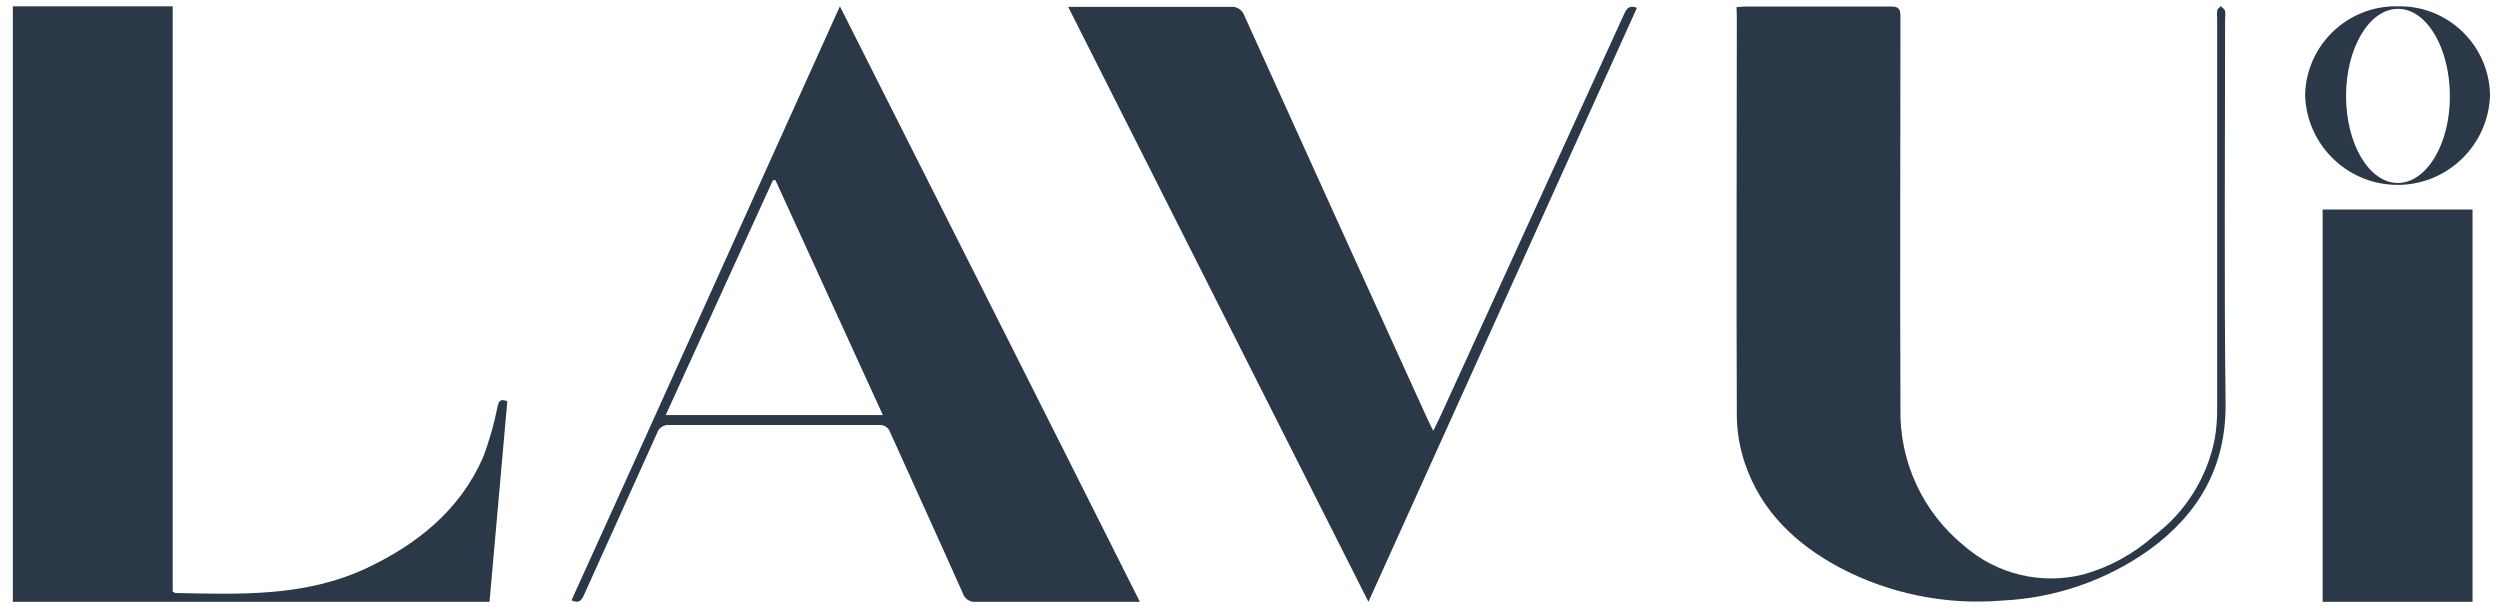 <svg width="180" height="44" viewBox="0 0 180 44" fill="none" xmlns="http://www.w3.org/2000/svg">
<path d="M0.925 0.454H12.435V42.598C12.498 42.633 12.56 42.668 12.63 42.696C17.312 42.793 21.994 42.974 26.397 40.905C30.069 39.17 33.099 36.725 34.757 32.984C35.224 31.771 35.58 30.524 35.83 29.249C35.921 28.908 35.984 28.685 36.527 28.887C36.102 33.666 35.677 38.481 35.245 43.33H0.925V0.454Z" fill="#2B3847"/>
<path d="M125.03 0.51C125.288 0.51 125.49 0.468 125.685 0.468H136.135C136.735 0.468 136.832 0.663 136.832 1.207C136.832 10.591 136.79 19.976 136.832 29.361C136.735 33.193 138.421 36.857 141.396 39.282C143.737 41.337 146.934 42.117 149.958 41.372C151.853 40.849 153.609 39.895 155.079 38.585C157.364 36.871 158.925 34.37 159.468 31.569C159.587 30.859 159.642 30.141 159.635 29.423C159.635 20.06 159.635 10.696 159.635 1.332C159.614 1.151 159.614 0.963 159.635 0.782C159.635 0.656 159.803 0.552 159.893 0.44C159.998 0.552 160.158 0.649 160.207 0.782C160.235 0.963 160.235 1.151 160.207 1.332C160.207 10.557 160.13 19.774 160.242 28.991C160.297 33.611 158.305 37.018 154.703 39.623C151.602 41.811 147.945 43.065 144.155 43.239C140.107 43.581 136.045 42.758 132.45 40.863C129.308 39.177 126.813 36.83 125.636 33.367C125.267 32.28 125.065 31.144 125.051 29.995C125.009 20.38 125.051 10.773 125.051 1.158L125.03 0.51Z" fill="#2B3847"/>
<path d="M60.473 0.454C53.986 14.793 47.605 29.019 41.146 43.225C41.697 43.476 41.885 43.225 42.073 42.779C43.815 38.913 45.556 35.053 47.312 31.179C47.431 30.803 47.8 30.559 48.19 30.601C53.22 30.601 58.25 30.601 63.274 30.601C63.643 30.559 63.991 30.796 64.103 31.151C65.838 35.004 67.586 38.815 69.314 42.696C69.439 43.114 69.851 43.379 70.282 43.33H82.071C74.888 29.019 67.712 14.806 60.473 0.454ZM47.932 29.883C50.524 24.219 53.088 18.604 55.652 12.974H55.833L63.566 29.883H47.932Z" fill="#2B3847"/>
<path d="M98.527 43.33L76.908 0.496H88.585C89.038 0.44 89.463 0.712 89.602 1.144C93.971 10.8 98.353 20.45 102.742 30.092C102.868 30.371 103.007 30.643 103.195 31.019C103.39 30.629 103.536 30.322 103.669 30.05C108.093 20.366 112.517 10.696 116.927 1.033C117.108 0.649 117.269 0.336 117.861 0.559L98.527 43.33Z" fill="#2B3847"/>
<path d="M178.022 15.085V43.33H167.23V15.085H178.022Z" fill="#2B3847"/>
<path d="M172.657 0.454C169.048 0.371 166.052 3.227 165.968 6.836C165.968 6.843 165.968 6.857 165.968 6.864C166.087 10.543 169.166 13.427 172.838 13.309C176.349 13.197 179.164 10.376 179.283 6.864C179.227 3.269 176.273 0.399 172.678 0.454C172.671 0.454 172.664 0.454 172.657 0.454ZM172.657 13.176C170.567 13.176 168.916 10.355 168.916 6.906C168.916 3.457 170.588 0.636 172.657 0.636C174.726 0.636 176.391 3.457 176.391 6.941C176.391 10.424 174.691 13.176 172.629 13.176H172.657Z" fill="#2B3847"/>
</svg>

